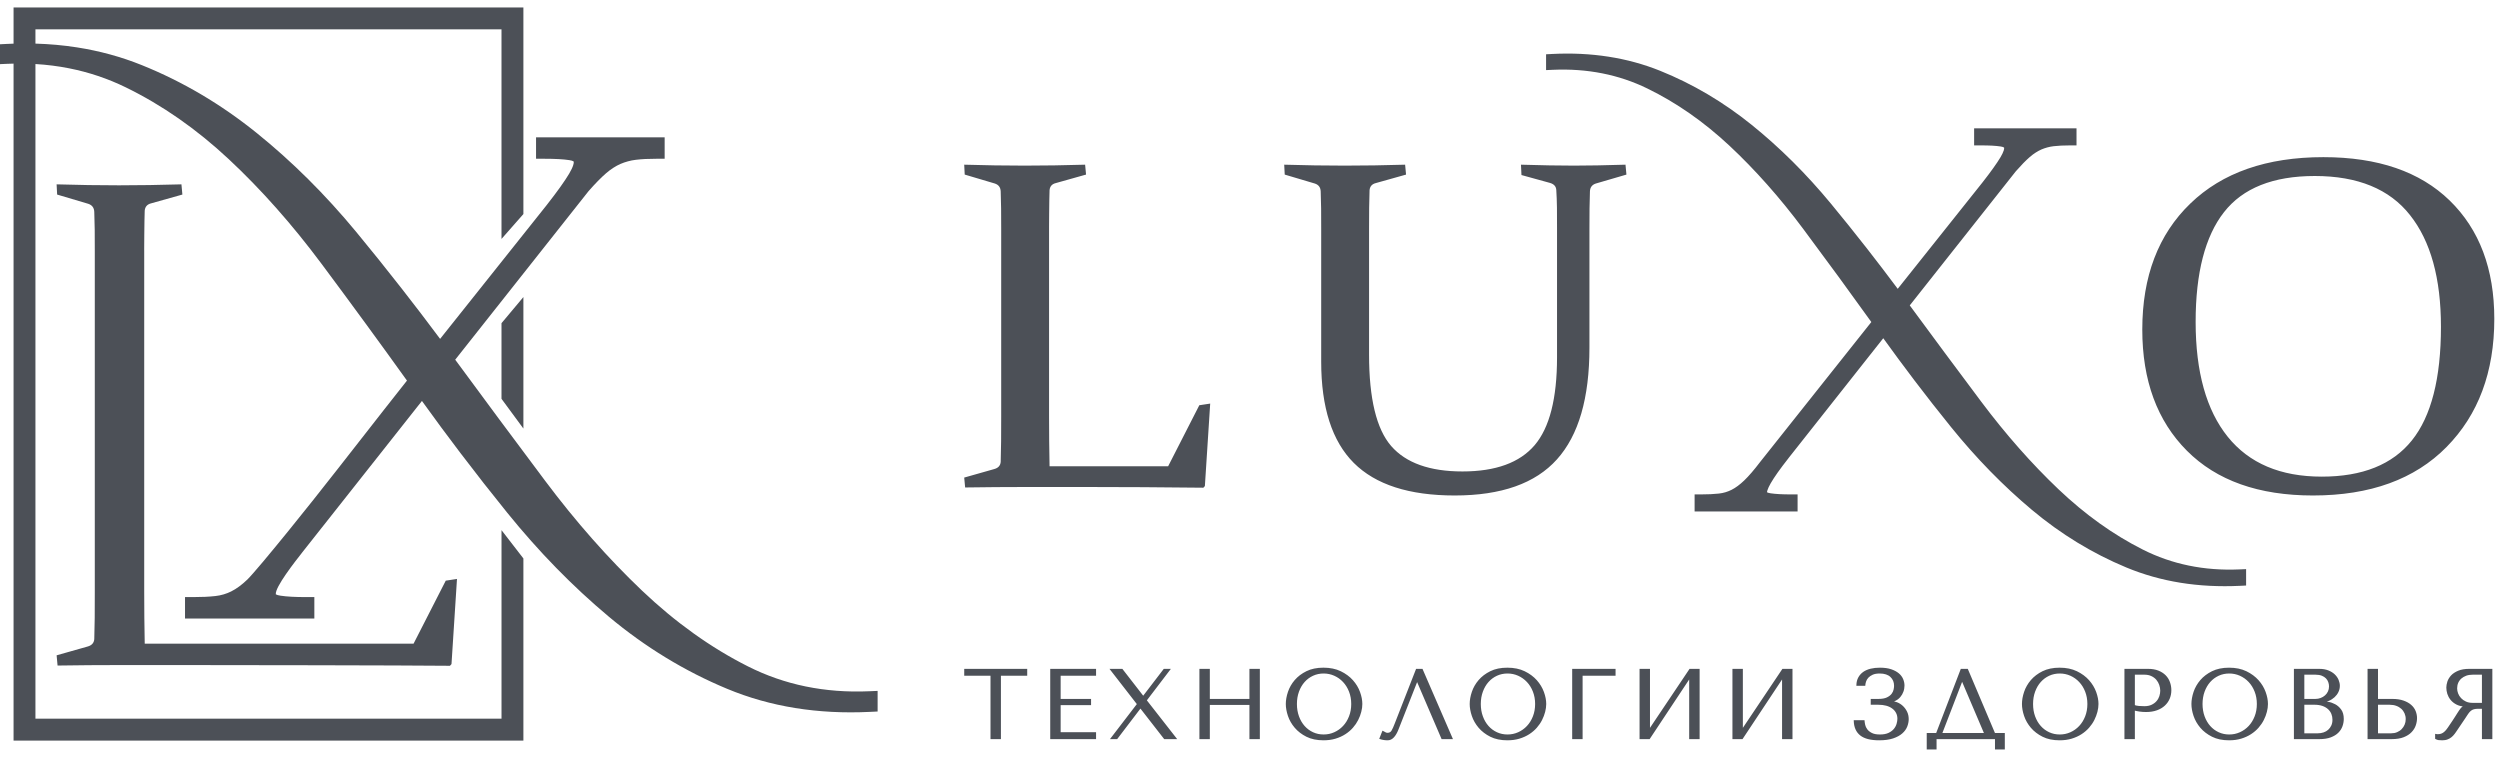 <svg width="165" height="50" viewBox="0 0 165 50" fill="none" xmlns="http://www.w3.org/2000/svg">
<path d="M1.617 0.492H34.544V14.127L33.099 15.77V1.938H2.339V2.878C3.273 2.905 4.184 2.987 5.074 3.126C6.57 3.359 7.999 3.75 9.359 4.298C10.711 4.843 12.018 5.488 13.28 6.233C14.54 6.977 15.759 7.824 16.935 8.771C18.104 9.713 19.237 10.729 20.334 11.819C21.432 12.911 22.49 14.073 23.508 15.304C24.499 16.503 25.502 17.752 26.515 19.049C27.37 20.143 28.214 21.249 29.047 22.366L36.076 13.542C36.423 13.099 36.723 12.701 36.976 12.348C37.224 12 37.42 11.706 37.563 11.465C37.695 11.241 37.786 11.05 37.834 10.894C37.866 10.79 37.876 10.715 37.866 10.669C37.865 10.664 37.859 10.658 37.851 10.652C37.8 10.617 37.71 10.589 37.58 10.569C37.188 10.508 36.633 10.478 35.915 10.478H35.379V9.064H43.867V10.478H43.331C43.046 10.478 42.799 10.484 42.589 10.494C42.371 10.505 42.163 10.523 41.964 10.547C41.787 10.568 41.614 10.601 41.446 10.648C41.275 10.694 41.109 10.751 40.951 10.82H40.949C40.796 10.887 40.638 10.973 40.475 11.078C40.313 11.182 40.153 11.303 39.997 11.438C39.831 11.582 39.651 11.752 39.459 11.949C39.262 12.15 39.056 12.374 38.84 12.621L30.044 23.74C31.027 25.077 31.977 26.364 32.897 27.603C33.959 29.035 34.986 30.412 35.979 31.734C36.996 33.09 38.037 34.372 39.102 35.578C40.163 36.781 41.251 37.912 42.366 38.974C43.471 40.025 44.608 40.968 45.773 41.801C46.938 42.635 48.135 43.362 49.364 43.981C50.574 44.591 51.844 45.033 53.174 45.306C54.508 45.58 55.905 45.686 57.364 45.623L57.923 45.599V46.96L57.412 46.984C55.696 47.068 54.054 46.982 52.486 46.73C50.911 46.476 49.414 46.054 47.996 45.464C46.591 44.88 45.236 44.189 43.931 43.393C42.626 42.598 41.374 41.698 40.176 40.695C38.986 39.699 37.83 38.627 36.709 37.48C35.591 36.335 34.51 35.117 33.465 33.825C32.438 32.556 31.417 31.253 30.401 29.916L30.4 29.916C29.541 28.785 28.69 27.634 27.848 26.463L19.934 36.476L19.935 36.477C19.473 37.064 18.135 38.764 18.204 39.229L18.205 39.227C18.268 39.264 18.373 39.295 18.52 39.316C18.727 39.347 18.967 39.37 19.239 39.385H19.241C19.51 39.4 19.834 39.408 20.211 39.408H20.747V40.821H12.211V39.408H12.747C13.05 39.408 13.315 39.402 13.54 39.391C13.777 39.38 14.003 39.362 14.215 39.339C14.403 39.318 14.585 39.282 14.759 39.23C14.938 39.177 15.109 39.11 15.271 39.029V39.027C15.44 38.943 15.61 38.837 15.781 38.711C15.961 38.579 16.143 38.424 16.327 38.248C16.404 38.174 16.549 38.014 16.716 37.825C16.91 37.605 17.158 37.315 17.361 37.073C19.552 34.457 21.701 31.707 23.835 28.974C24.872 27.646 25.907 26.322 26.86 25.12C25.985 23.901 25.082 22.653 24.15 21.379C23.202 20.081 22.222 18.754 21.212 17.399C20.242 16.099 19.248 14.874 18.23 13.727C17.209 12.575 16.164 11.501 15.097 10.504C14.035 9.512 12.936 8.619 11.799 7.827C10.667 7.038 9.499 6.35 8.296 5.763C7.11 5.184 5.865 4.767 4.563 4.509C3.839 4.365 3.098 4.271 2.339 4.226V47.433H33.1V34.99L34.544 36.858V48.88H0.895V4.199C0.751 4.202 0.605 4.207 0.46 4.213L-0.1 4.238V2.927L0.409 2.901C0.572 2.893 0.734 2.886 0.895 2.881V0.492H1.617L1.617 0.492ZM9.518 16.528V39.045C9.518 40.206 9.529 41.352 9.552 42.481H27.296L29.42 38.323L30.161 38.21L29.799 43.829L29.697 43.942C26.837 43.91 14.523 43.894 12.088 43.894H7.921C6.579 43.894 5.203 43.904 3.799 43.926L3.737 43.251L5.775 42.673C6.052 42.599 6.2 42.438 6.222 42.186C6.233 41.769 6.245 41.298 6.251 40.785C6.256 40.265 6.256 39.693 6.256 39.066V16.587C6.256 16.052 6.256 15.576 6.251 15.148C6.245 14.719 6.233 14.329 6.222 13.986C6.211 13.713 6.081 13.537 5.826 13.451L3.771 12.841L3.736 12.167C5.163 12.21 6.534 12.231 7.853 12.231C9.183 12.231 10.559 12.209 11.975 12.167L12.037 12.841L9.982 13.419C9.716 13.483 9.574 13.644 9.551 13.906C9.54 14.275 9.528 14.805 9.523 15.506C9.517 16.207 9.517 16.55 9.517 16.528H9.518ZM18.204 39.229L18.208 39.249C18.212 39.265 18.205 39.233 18.205 39.226L18.204 39.229H18.204ZM34.544 19.605V28.284L33.099 26.322V21.33L34.544 19.605Z" fill="#4C5057"/>
<path d="M147.836 38.665C146.47 38.73 145.162 38.663 143.914 38.462C142.66 38.26 141.468 37.923 140.339 37.454C139.22 36.989 138.14 36.439 137.101 35.805C136.063 35.172 135.066 34.455 134.112 33.657C133.164 32.863 132.243 32.009 131.351 31.096C130.461 30.185 129.6 29.215 128.768 28.186C127.936 27.157 127.122 26.12 126.328 25.074V25.072C125.634 24.159 124.957 23.242 124.295 22.323L118.047 30.229L118.048 30.23C117.756 30.602 117.517 30.919 117.331 31.182C117.137 31.457 116.982 31.695 116.865 31.898C116.76 32.081 116.688 32.236 116.648 32.364C116.63 32.422 116.62 32.464 116.618 32.487C116.668 32.518 116.752 32.542 116.867 32.559C117.032 32.583 117.223 32.601 117.442 32.613C117.656 32.625 117.913 32.631 118.214 32.631H118.641V33.756H111.844V32.631H112.271C112.723 32.631 113.113 32.612 113.439 32.576C113.589 32.56 113.734 32.531 113.873 32.49C114.015 32.448 114.151 32.394 114.28 32.33C114.549 32.195 114.829 31.988 115.121 31.708C115.273 31.562 115.436 31.387 115.61 31.185C115.785 30.982 115.974 30.747 116.177 30.48L123.508 21.254C122.81 20.281 122.09 19.287 121.351 18.275C120.593 17.239 119.813 16.182 119.011 15.106C118.239 14.071 117.448 13.097 116.636 12.182C115.823 11.265 114.991 10.409 114.142 9.615C113.296 8.826 112.421 8.115 111.516 7.484C110.614 6.856 109.684 6.308 108.726 5.841C107.782 5.38 106.79 5.047 105.753 4.842C104.71 4.635 103.62 4.557 102.486 4.607L102.041 4.627V3.583L102.446 3.562C103.733 3.496 104.972 3.556 106.16 3.741C107.352 3.926 108.49 4.238 109.573 4.674C110.649 5.108 111.69 5.622 112.695 6.215C113.698 6.808 114.669 7.482 115.606 8.236C116.536 8.986 117.438 9.795 118.312 10.663C119.187 11.533 120.029 12.459 120.839 13.438C121.628 14.393 122.426 15.387 123.234 16.42C123.914 17.291 124.586 18.172 125.25 19.062L130.847 12.036C131.123 11.683 131.362 11.366 131.563 11.084C131.761 10.807 131.917 10.573 132.031 10.381C132.137 10.202 132.209 10.05 132.247 9.929C132.272 9.845 132.28 9.785 132.272 9.748C132.271 9.744 132.267 9.739 132.26 9.734C132.22 9.706 132.147 9.684 132.045 9.668H132.043C131.883 9.643 131.697 9.625 131.486 9.613C131.275 9.602 131.019 9.596 130.718 9.596H130.292V8.47H137.05V9.596H136.624C136.201 9.596 135.838 9.614 135.535 9.65C135.395 9.667 135.257 9.694 135.122 9.73C134.984 9.768 134.852 9.814 134.729 9.867C134.604 9.923 134.477 9.992 134.35 10.073C134.22 10.157 134.093 10.252 133.969 10.36C133.837 10.475 133.693 10.61 133.54 10.767C133.383 10.928 133.219 11.106 133.047 11.302L126.044 20.156C126.831 21.227 127.589 22.253 128.317 23.234C129.162 24.373 129.98 25.47 130.769 26.521C131.578 27.6 132.408 28.62 133.256 29.582C134.101 30.54 134.968 31.441 135.855 32.286C136.735 33.123 137.64 33.874 138.568 34.538C139.496 35.202 140.449 35.78 141.427 36.273C142.391 36.759 143.402 37.111 144.461 37.328C145.523 37.547 146.636 37.631 147.798 37.581L148.243 37.562V38.645L147.836 38.665V38.665ZM144.912 21.247C144.912 24.544 145.62 27.073 147.029 28.825C148.444 30.582 150.512 31.458 153.238 31.458C155.925 31.458 157.905 30.66 159.183 29.069C160.461 27.477 161.103 24.974 161.103 21.568C161.103 18.37 160.423 15.913 159.062 14.197C157.708 12.476 155.607 11.616 152.777 11.616C150.024 11.616 148.027 12.414 146.783 14.005C145.537 15.597 144.912 18.012 144.912 21.247V21.247ZM164.624 21.05C164.624 24.554 163.571 27.373 161.47 29.504C159.369 31.634 156.43 32.702 152.656 32.702C149.07 32.702 146.3 31.718 144.336 29.748C142.373 27.778 141.391 25.114 141.391 21.75C141.391 18.246 142.449 15.472 144.561 13.435C146.672 11.393 149.601 10.372 153.342 10.372C156.94 10.372 159.715 11.326 161.678 13.233C163.642 15.146 164.624 17.748 164.624 21.05L164.624 21.05ZM84.758 10.869C86.141 10.911 87.468 10.931 88.746 10.931C90.034 10.931 91.367 10.911 92.738 10.869L92.799 11.523L90.808 12.082C90.55 12.145 90.413 12.305 90.391 12.554C90.38 12.912 90.369 13.3 90.364 13.72C90.358 14.14 90.358 14.597 90.358 15.094V23.408C90.358 26.306 90.846 28.317 91.817 29.437C92.793 30.556 94.362 31.116 96.523 31.116C98.717 31.116 100.302 30.536 101.289 29.38C102.271 28.224 102.764 26.296 102.764 23.585V15.083C102.764 14.586 102.764 14.124 102.759 13.705C102.753 13.285 102.737 12.896 102.715 12.543C102.704 12.31 102.567 12.15 102.298 12.072L100.417 11.553L100.384 10.869C101.744 10.911 102.912 10.931 103.883 10.931C104.81 10.931 105.94 10.911 107.283 10.869L107.344 11.523L105.32 12.114C105.073 12.196 104.947 12.367 104.936 12.632C104.925 12.963 104.914 13.342 104.909 13.757C104.903 14.171 104.903 14.638 104.903 15.151V22.947C104.903 26.27 104.19 28.727 102.759 30.318C101.333 31.909 99.084 32.702 96.013 32.702C93.002 32.702 90.786 31.987 89.349 30.551C87.918 29.121 87.199 26.892 87.199 23.875V15.151C87.199 14.638 87.199 14.171 87.194 13.757C87.188 13.342 87.177 12.964 87.166 12.632C87.155 12.367 87.029 12.196 86.782 12.114L84.792 11.523L84.758 10.87L84.758 10.869ZM69.238 15.094V27.446C69.238 28.571 69.249 29.68 69.271 30.774H77.097L79.154 26.746L79.873 26.637L79.522 32.08L79.423 32.189C76.653 32.158 74.087 32.142 71.728 32.142H67.691C66.392 32.142 65.059 32.153 63.699 32.173L63.638 31.52L65.613 30.96C65.882 30.888 66.024 30.732 66.046 30.489C66.057 30.084 66.068 29.628 66.073 29.131C66.079 28.628 66.079 28.073 66.079 27.467V15.151C66.079 14.632 66.079 14.171 66.073 13.757C66.068 13.342 66.057 12.963 66.046 12.632C66.035 12.367 65.909 12.196 65.662 12.113L63.671 11.522L63.638 10.869C65.02 10.91 66.348 10.931 67.626 10.931C68.914 10.931 70.247 10.91 71.618 10.869L71.679 11.522L69.688 12.082C69.43 12.144 69.293 12.3 69.271 12.554C69.26 12.912 69.249 13.425 69.244 14.104C69.238 14.783 69.238 15.114 69.238 15.094Z" fill="#4C5057"/>
<path d="M66.061 44.6V48.782H65.373V44.6H63.639V44.144H67.796V44.6H66.061H66.061ZM69.315 48.733V44.144H72.34V44.6H70.003V46.128H72.01V46.539H70.003V48.327H72.34V48.782H69.315V48.733ZM73.326 44.144H74.075L75.452 45.917L76.81 44.144H77.278L75.693 46.223L77.694 48.782H76.837L75.269 46.767L73.733 48.782H73.258L75.031 46.47L73.225 44.144H73.326H73.326ZM82.462 46.526H79.849V48.782H79.161V44.144H79.849V46.128H82.462V44.144H83.15V48.782H82.462V46.526ZM84.899 46.847C84.875 46.715 84.863 46.587 84.863 46.463C84.863 46.337 84.875 46.207 84.899 46.074C84.922 45.941 84.958 45.804 85.005 45.663C85.052 45.522 85.114 45.386 85.188 45.256C85.262 45.127 85.35 45.002 85.451 44.885C85.553 44.766 85.669 44.658 85.797 44.56C85.926 44.463 86.068 44.376 86.224 44.299C86.381 44.221 86.554 44.163 86.741 44.124C86.928 44.086 87.13 44.066 87.347 44.066C87.565 44.066 87.77 44.086 87.961 44.125C88.152 44.164 88.329 44.223 88.491 44.302C88.653 44.38 88.8 44.468 88.933 44.567C89.067 44.665 89.187 44.774 89.293 44.894C89.398 45.013 89.491 45.137 89.569 45.267C89.647 45.396 89.711 45.531 89.762 45.672C89.812 45.812 89.851 45.948 89.876 46.079C89.901 46.211 89.914 46.34 89.914 46.464C89.914 46.546 89.908 46.63 89.897 46.716C89.885 46.802 89.868 46.891 89.844 46.981C89.822 47.072 89.793 47.162 89.759 47.252C89.725 47.341 89.685 47.431 89.64 47.52C89.595 47.609 89.543 47.697 89.486 47.782C89.428 47.866 89.364 47.949 89.293 48.03C89.223 48.11 89.146 48.187 89.062 48.257C88.98 48.328 88.89 48.395 88.794 48.456C88.698 48.519 88.596 48.574 88.488 48.623C88.382 48.672 88.268 48.714 88.147 48.751C88.028 48.787 87.901 48.815 87.767 48.833C87.633 48.851 87.493 48.86 87.347 48.86C87.13 48.86 86.928 48.84 86.741 48.801C86.554 48.762 86.381 48.703 86.224 48.625C86.068 48.546 85.925 48.458 85.797 48.359C85.668 48.261 85.553 48.151 85.452 48.032C85.35 47.913 85.262 47.788 85.188 47.659C85.114 47.529 85.052 47.394 85.005 47.254C84.958 47.114 84.923 46.979 84.899 46.847H84.899ZM85.631 46.036C85.608 46.172 85.597 46.314 85.597 46.463C85.597 46.612 85.608 46.755 85.631 46.89C85.654 47.026 85.688 47.156 85.733 47.279C85.778 47.403 85.832 47.518 85.894 47.624C85.956 47.729 86.026 47.826 86.105 47.915C86.184 48.003 86.269 48.082 86.362 48.151C86.455 48.219 86.555 48.279 86.662 48.328C86.768 48.377 86.88 48.414 86.996 48.439C87.112 48.463 87.234 48.475 87.359 48.475C87.484 48.475 87.605 48.463 87.721 48.439C87.838 48.414 87.951 48.377 88.061 48.328C88.171 48.279 88.275 48.219 88.372 48.15C88.468 48.081 88.558 48.002 88.641 47.914C88.724 47.826 88.798 47.729 88.864 47.623C88.93 47.517 88.987 47.401 89.035 47.278C89.084 47.155 89.12 47.026 89.144 46.89C89.169 46.755 89.181 46.612 89.181 46.464C89.181 46.314 89.169 46.172 89.144 46.037C89.12 45.901 89.084 45.772 89.035 45.648C88.987 45.525 88.93 45.41 88.864 45.304C88.798 45.198 88.724 45.101 88.641 45.013C88.558 44.924 88.468 44.846 88.372 44.776C88.275 44.708 88.171 44.649 88.061 44.599C87.951 44.55 87.837 44.513 87.721 44.488C87.605 44.464 87.484 44.451 87.359 44.451C87.234 44.451 87.112 44.464 86.996 44.488C86.88 44.513 86.768 44.55 86.662 44.599C86.555 44.648 86.455 44.708 86.362 44.776C86.27 44.844 86.184 44.923 86.105 45.012C86.026 45.1 85.955 45.198 85.894 45.303C85.832 45.408 85.778 45.523 85.733 45.648C85.688 45.771 85.654 45.901 85.631 46.036V46.036ZM93.496 44.144H93.884C94.558 45.688 95.226 47.236 95.895 48.782H95.146L93.53 45.019L92.299 48.148C92.255 48.261 92.208 48.36 92.157 48.446C92.107 48.534 92.052 48.608 91.994 48.669C91.935 48.732 91.871 48.78 91.804 48.812C91.735 48.844 91.662 48.86 91.586 48.86C91.542 48.86 91.498 48.858 91.454 48.855C91.41 48.852 91.366 48.847 91.323 48.84C91.281 48.834 91.239 48.825 91.196 48.815C91.155 48.805 91.115 48.793 91.078 48.78L91.029 48.763L91.243 48.224L91.36 48.284L91.436 48.327C91.48 48.353 91.526 48.366 91.573 48.366C91.636 48.366 91.69 48.353 91.734 48.328C91.779 48.303 91.816 48.266 91.844 48.215C91.91 48.101 91.979 47.948 92.051 47.756L93.462 44.145H93.496V44.144ZM97.036 46.848C97.012 46.715 97 46.587 97 46.464C97 46.337 97.012 46.207 97.035 46.074C97.059 45.941 97.095 45.804 97.142 45.663C97.189 45.522 97.25 45.386 97.325 45.256C97.399 45.127 97.487 45.003 97.588 44.885C97.69 44.767 97.805 44.658 97.934 44.56C98.062 44.463 98.205 44.376 98.361 44.299C98.518 44.221 98.69 44.163 98.878 44.124C99.065 44.086 99.267 44.067 99.483 44.067C99.702 44.067 99.907 44.086 100.098 44.125C100.289 44.164 100.465 44.223 100.628 44.302C100.789 44.38 100.937 44.469 101.07 44.567C101.204 44.666 101.324 44.775 101.43 44.894C101.535 45.013 101.627 45.138 101.705 45.267C101.783 45.396 101.848 45.532 101.899 45.672C101.949 45.812 101.988 45.948 102.013 46.079C102.038 46.211 102.051 46.34 102.051 46.464C102.051 46.546 102.045 46.63 102.033 46.717C102.022 46.802 102.004 46.891 101.981 46.981C101.958 47.072 101.929 47.162 101.895 47.252C101.862 47.341 101.822 47.431 101.777 47.52C101.732 47.61 101.68 47.697 101.622 47.782C101.565 47.866 101.5 47.949 101.43 48.03C101.36 48.11 101.282 48.187 101.199 48.257C101.116 48.328 101.027 48.395 100.931 48.457C100.835 48.519 100.733 48.574 100.625 48.623C100.518 48.672 100.404 48.714 100.284 48.751C100.165 48.787 100.038 48.815 99.904 48.833C99.77 48.851 99.63 48.86 99.483 48.86C99.267 48.86 99.065 48.841 98.878 48.801C98.691 48.763 98.518 48.704 98.361 48.625C98.205 48.546 98.062 48.458 97.934 48.359C97.805 48.261 97.69 48.151 97.588 48.032C97.487 47.913 97.399 47.788 97.325 47.659C97.25 47.529 97.189 47.394 97.142 47.254C97.095 47.114 97.059 46.979 97.036 46.848H97.036ZM97.767 46.036C97.745 46.172 97.733 46.315 97.733 46.464C97.733 46.612 97.745 46.755 97.767 46.89C97.79 47.026 97.824 47.156 97.87 47.279C97.915 47.404 97.969 47.519 98.031 47.624C98.093 47.729 98.163 47.827 98.242 47.915C98.32 48.003 98.406 48.082 98.499 48.151C98.592 48.219 98.692 48.279 98.799 48.328C98.905 48.377 99.016 48.414 99.133 48.439C99.249 48.463 99.37 48.476 99.496 48.476C99.621 48.476 99.742 48.463 99.858 48.439C99.974 48.414 100.088 48.377 100.198 48.328C100.308 48.279 100.412 48.219 100.508 48.15C100.605 48.082 100.695 48.003 100.778 47.914C100.861 47.826 100.935 47.729 101.001 47.623C101.067 47.517 101.124 47.402 101.172 47.279C101.22 47.156 101.257 47.026 101.281 46.89C101.305 46.755 101.318 46.612 101.318 46.464C101.318 46.315 101.306 46.172 101.281 46.037C101.257 45.901 101.22 45.772 101.172 45.648C101.124 45.525 101.067 45.41 101.001 45.304C100.935 45.198 100.861 45.101 100.778 45.013C100.695 44.925 100.605 44.846 100.508 44.777C100.412 44.708 100.308 44.649 100.198 44.599C100.088 44.55 99.974 44.513 99.858 44.488C99.741 44.464 99.621 44.451 99.496 44.451C99.37 44.451 99.249 44.464 99.133 44.488C99.017 44.513 98.905 44.55 98.799 44.599C98.692 44.648 98.592 44.708 98.499 44.776C98.407 44.844 98.321 44.923 98.242 45.012C98.163 45.1 98.092 45.198 98.031 45.303C97.969 45.409 97.915 45.524 97.87 45.648C97.825 45.771 97.79 45.901 97.767 46.036V46.036ZM103.764 48.733V44.145H106.627V44.6H104.452V48.782H103.764V48.733ZM108.899 44.194V48.038L111.51 44.145H112.175V48.782H111.486V44.845L108.876 48.782H108.211V44.145H108.899V44.194V44.194ZM115.029 44.194V48.038L117.639 44.145H118.304V48.782H117.616V44.845L115.006 48.782H114.341V44.145H115.029V44.194V44.194ZM124.474 44.51C124.355 44.471 124.215 44.451 124.057 44.451C123.963 44.451 123.877 44.459 123.8 44.472C123.725 44.485 123.658 44.505 123.6 44.531C123.54 44.558 123.486 44.588 123.438 44.62C123.391 44.652 123.35 44.687 123.315 44.724C123.28 44.762 123.249 44.801 123.225 44.842C123.2 44.883 123.18 44.925 123.165 44.969C123.149 45.015 123.137 45.058 123.128 45.099C123.12 45.14 123.114 45.179 123.112 45.215L123.109 45.262H122.521L122.522 45.211C122.525 45.114 122.537 45.023 122.558 44.939C122.58 44.854 122.611 44.775 122.652 44.702C122.692 44.63 122.74 44.563 122.795 44.503C122.849 44.443 122.911 44.389 122.98 44.341C123.048 44.294 123.123 44.253 123.204 44.219C123.284 44.184 123.371 44.156 123.465 44.133C123.556 44.111 123.654 44.095 123.756 44.083C123.859 44.073 123.966 44.067 124.077 44.067C124.221 44.067 124.355 44.076 124.478 44.093C124.601 44.109 124.714 44.136 124.816 44.17C124.918 44.204 125.011 44.244 125.094 44.288C125.178 44.333 125.254 44.383 125.32 44.438C125.386 44.493 125.444 44.553 125.491 44.617C125.539 44.68 125.578 44.748 125.608 44.82C125.637 44.891 125.659 44.963 125.674 45.034C125.689 45.107 125.696 45.179 125.696 45.251C125.696 45.318 125.69 45.386 125.678 45.452C125.667 45.519 125.649 45.585 125.625 45.65C125.578 45.781 125.511 45.898 125.425 45.999C125.383 46.05 125.335 46.096 125.283 46.137C125.232 46.178 125.176 46.215 125.116 46.245C125.081 46.263 125.046 46.278 125.01 46.29C125.075 46.304 125.14 46.324 125.205 46.349C125.277 46.377 125.345 46.412 125.409 46.452C125.474 46.493 125.535 46.54 125.591 46.593C125.703 46.698 125.795 46.824 125.867 46.97C125.903 47.044 125.93 47.123 125.948 47.205C125.965 47.287 125.975 47.372 125.975 47.462C125.975 47.543 125.967 47.625 125.95 47.706C125.934 47.788 125.91 47.87 125.878 47.953C125.845 48.037 125.801 48.117 125.746 48.193C125.691 48.268 125.626 48.34 125.549 48.407C125.473 48.474 125.384 48.535 125.283 48.59C125.183 48.644 125.07 48.693 124.945 48.735C124.696 48.818 124.388 48.86 124.025 48.86C123.747 48.86 123.504 48.834 123.297 48.782C123.088 48.729 122.915 48.649 122.779 48.542C122.642 48.434 122.537 48.3 122.465 48.139C122.394 47.981 122.355 47.797 122.348 47.587L122.346 47.535H123.059L123.062 47.583C123.064 47.619 123.069 47.658 123.075 47.7C123.082 47.743 123.091 47.791 123.103 47.844C123.114 47.893 123.131 47.942 123.153 47.989C123.176 48.038 123.205 48.086 123.24 48.133C123.274 48.179 123.316 48.223 123.365 48.262C123.416 48.303 123.474 48.34 123.54 48.374C123.604 48.408 123.681 48.433 123.769 48.45C123.859 48.467 123.96 48.476 124.074 48.476C124.304 48.476 124.493 48.441 124.642 48.371C124.716 48.335 124.783 48.295 124.842 48.251C124.9 48.208 124.951 48.16 124.994 48.109C125.037 48.056 125.074 48.001 125.104 47.944C125.134 47.888 125.158 47.83 125.175 47.769C125.211 47.647 125.228 47.536 125.228 47.436C125.228 47.293 125.198 47.165 125.137 47.051C125.107 46.994 125.071 46.941 125.029 46.893C124.986 46.844 124.938 46.8 124.883 46.76C124.829 46.719 124.768 46.684 124.703 46.654C124.637 46.623 124.566 46.597 124.488 46.576C124.411 46.556 124.329 46.539 124.243 46.529C124.156 46.519 124.065 46.514 123.971 46.514H123.468V46.129H123.971C124.093 46.129 124.202 46.12 124.297 46.103C124.391 46.086 124.473 46.06 124.541 46.027C124.61 45.993 124.671 45.956 124.722 45.915C124.773 45.875 124.816 45.832 124.85 45.786C124.885 45.739 124.913 45.691 124.934 45.644C124.956 45.597 124.971 45.55 124.98 45.502C124.99 45.451 124.997 45.405 125.002 45.364C125.006 45.324 125.008 45.289 125.008 45.258C125.008 45.141 124.988 45.035 124.949 44.939C124.909 44.843 124.849 44.757 124.769 44.681C124.689 44.605 124.591 44.548 124.474 44.51L124.474 44.51ZM129.446 44.145H129.874L131.667 48.378H132.318V49.463H131.669V48.782H127.813V49.463H127.164V48.378H127.788L129.413 44.145H129.447H129.446ZM128.198 48.378H130.938L129.5 45.001L128.198 48.378ZM133.485 46.848C133.461 46.715 133.449 46.587 133.449 46.464C133.449 46.338 133.461 46.208 133.484 46.074C133.508 45.941 133.544 45.804 133.591 45.663C133.638 45.522 133.699 45.386 133.774 45.257C133.848 45.127 133.936 45.003 134.037 44.885C134.139 44.767 134.254 44.658 134.383 44.561C134.511 44.463 134.654 44.376 134.81 44.299C134.967 44.222 135.139 44.163 135.327 44.125C135.514 44.086 135.716 44.067 135.932 44.067C136.151 44.067 136.356 44.087 136.547 44.125C136.738 44.165 136.915 44.224 137.077 44.302C137.238 44.38 137.386 44.469 137.519 44.567C137.653 44.666 137.773 44.775 137.879 44.894C137.984 45.013 138.076 45.138 138.154 45.267C138.232 45.396 138.297 45.532 138.348 45.672C138.398 45.812 138.437 45.948 138.462 46.079C138.487 46.211 138.5 46.34 138.5 46.464C138.5 46.546 138.494 46.63 138.482 46.717C138.471 46.802 138.453 46.891 138.43 46.981C138.407 47.072 138.378 47.162 138.344 47.252C138.311 47.341 138.271 47.431 138.226 47.52C138.18 47.61 138.129 47.697 138.071 47.782C138.014 47.866 137.949 47.949 137.879 48.03C137.809 48.11 137.731 48.187 137.648 48.257C137.565 48.328 137.476 48.395 137.38 48.457C137.284 48.519 137.182 48.574 137.074 48.623C136.967 48.672 136.853 48.714 136.733 48.751C136.614 48.787 136.486 48.815 136.353 48.833C136.219 48.851 136.079 48.86 135.932 48.86C135.716 48.86 135.514 48.841 135.327 48.802C135.14 48.763 134.967 48.704 134.81 48.625C134.653 48.546 134.511 48.458 134.383 48.359C134.254 48.261 134.138 48.152 134.037 48.032C133.936 47.913 133.848 47.788 133.774 47.659C133.699 47.529 133.638 47.394 133.591 47.254C133.544 47.114 133.508 46.979 133.485 46.848H133.485ZM134.216 46.036C134.194 46.172 134.182 46.315 134.182 46.464C134.182 46.612 134.194 46.755 134.216 46.89C134.239 47.026 134.273 47.156 134.318 47.28C134.364 47.404 134.418 47.519 134.479 47.624C134.541 47.729 134.612 47.827 134.691 47.915C134.769 48.003 134.855 48.082 134.948 48.151C135.041 48.219 135.141 48.279 135.247 48.328C135.354 48.377 135.465 48.414 135.582 48.439C135.697 48.464 135.819 48.476 135.945 48.476C136.069 48.476 136.19 48.464 136.307 48.439C136.423 48.414 136.537 48.377 136.647 48.328C136.757 48.279 136.861 48.219 136.957 48.15C137.054 48.082 137.144 48.003 137.226 47.915C137.309 47.826 137.384 47.729 137.45 47.623C137.515 47.517 137.573 47.402 137.621 47.279C137.669 47.156 137.706 47.026 137.73 46.891C137.754 46.755 137.767 46.612 137.767 46.464C137.767 46.315 137.754 46.173 137.73 46.037C137.706 45.901 137.669 45.772 137.621 45.649C137.573 45.525 137.515 45.41 137.45 45.304C137.384 45.199 137.309 45.101 137.226 45.013C137.144 44.925 137.054 44.846 136.957 44.777C136.861 44.708 136.757 44.649 136.647 44.599C136.537 44.55 136.423 44.513 136.307 44.488C136.19 44.464 136.069 44.451 135.945 44.451C135.819 44.451 135.698 44.464 135.582 44.488C135.465 44.513 135.354 44.55 135.247 44.599C135.14 44.649 135.041 44.708 134.948 44.776C134.856 44.845 134.77 44.924 134.691 45.012C134.612 45.1 134.541 45.198 134.479 45.303C134.418 45.409 134.364 45.524 134.318 45.648C134.273 45.771 134.239 45.901 134.216 46.037V46.036ZM141.017 46.93L140.901 46.903V48.782H140.213V44.145H141.777C141.905 44.145 142.025 44.154 142.136 44.173C142.249 44.192 142.353 44.22 142.449 44.258C142.641 44.334 142.801 44.436 142.929 44.564C142.993 44.629 143.049 44.699 143.097 44.774C143.144 44.849 143.184 44.93 143.215 45.017C143.278 45.189 143.309 45.369 143.309 45.556C143.309 45.654 143.3 45.749 143.282 45.841C143.265 45.933 143.237 46.023 143.202 46.11C143.166 46.196 143.121 46.277 143.068 46.354C143.014 46.43 142.953 46.502 142.882 46.568C142.812 46.634 142.732 46.693 142.645 46.745C142.557 46.797 142.462 46.842 142.357 46.88C142.253 46.917 142.141 46.946 142.021 46.965C141.901 46.983 141.775 46.993 141.641 46.993C141.563 46.993 141.487 46.99 141.415 46.985C141.342 46.981 141.273 46.973 141.207 46.963C141.144 46.954 141.08 46.943 141.016 46.929L141.017 46.93ZM141.531 44.529H140.901V46.539C140.935 46.55 140.97 46.56 141.006 46.569C141.055 46.579 141.107 46.587 141.161 46.593C141.27 46.603 141.392 46.608 141.525 46.608C141.619 46.608 141.706 46.601 141.786 46.585C141.865 46.57 141.937 46.547 142.002 46.516C142.068 46.485 142.128 46.449 142.183 46.409C142.238 46.369 142.287 46.324 142.329 46.275C142.372 46.226 142.41 46.174 142.441 46.119C142.472 46.064 142.497 46.006 142.517 45.946C142.536 45.884 142.551 45.823 142.561 45.763C142.571 45.703 142.576 45.642 142.576 45.582C142.576 45.52 142.57 45.457 142.559 45.395C142.549 45.332 142.532 45.268 142.51 45.206C142.488 45.142 142.461 45.082 142.429 45.026C142.397 44.969 142.359 44.916 142.316 44.865C142.273 44.815 142.224 44.769 142.17 44.729C142.115 44.688 142.055 44.652 141.989 44.622C141.924 44.591 141.853 44.567 141.777 44.552C141.701 44.537 141.619 44.529 141.531 44.529V44.529ZM144.67 46.848C144.646 46.715 144.634 46.587 144.634 46.464C144.634 46.338 144.646 46.208 144.67 46.074C144.693 45.941 144.729 45.804 144.776 45.663C144.823 45.522 144.884 45.386 144.959 45.257C145.033 45.127 145.121 45.003 145.222 44.885C145.324 44.767 145.439 44.658 145.568 44.561C145.697 44.463 145.839 44.376 145.995 44.299C146.152 44.222 146.325 44.163 146.512 44.125C146.699 44.086 146.901 44.067 147.117 44.067C147.336 44.067 147.541 44.087 147.732 44.125C147.923 44.165 148.1 44.224 148.262 44.302C148.423 44.38 148.571 44.469 148.704 44.567C148.838 44.666 148.958 44.775 149.064 44.894C149.169 45.013 149.262 45.138 149.34 45.267C149.418 45.396 149.482 45.532 149.533 45.672C149.583 45.812 149.622 45.948 149.647 46.079C149.672 46.211 149.685 46.34 149.685 46.464C149.685 46.546 149.679 46.63 149.667 46.717C149.656 46.802 149.638 46.891 149.615 46.981C149.593 47.072 149.564 47.162 149.53 47.252C149.496 47.341 149.456 47.431 149.411 47.52C149.366 47.61 149.314 47.697 149.256 47.782C149.199 47.866 149.135 47.949 149.064 48.03C148.994 48.11 148.917 48.187 148.833 48.257C148.75 48.328 148.661 48.395 148.565 48.457C148.469 48.519 148.367 48.574 148.259 48.623C148.153 48.672 148.039 48.714 147.918 48.751C147.799 48.787 147.672 48.815 147.538 48.833C147.404 48.851 147.264 48.86 147.118 48.86C146.901 48.86 146.699 48.841 146.512 48.802C146.325 48.763 146.152 48.704 145.995 48.625C145.839 48.546 145.696 48.458 145.568 48.359C145.439 48.261 145.324 48.152 145.222 48.032C145.121 47.913 145.033 47.788 144.959 47.659C144.885 47.529 144.823 47.394 144.776 47.254C144.729 47.114 144.693 46.979 144.67 46.848H144.67ZM145.402 46.036C145.379 46.172 145.367 46.315 145.367 46.464C145.367 46.612 145.379 46.755 145.402 46.89C145.424 47.026 145.459 47.156 145.504 47.28C145.549 47.404 145.603 47.519 145.665 47.624C145.727 47.729 145.797 47.827 145.876 47.915C145.955 48.003 146.04 48.082 146.133 48.151C146.226 48.219 146.326 48.279 146.433 48.328C146.539 48.377 146.651 48.414 146.767 48.439C146.883 48.464 147.004 48.476 147.131 48.476C147.255 48.476 147.375 48.464 147.492 48.439C147.608 48.414 147.722 48.377 147.832 48.328C147.942 48.279 148.046 48.219 148.143 48.15C148.239 48.082 148.329 48.003 148.412 47.915C148.495 47.826 148.569 47.729 148.635 47.623C148.701 47.517 148.758 47.402 148.806 47.279C148.855 47.156 148.891 47.026 148.915 46.891C148.94 46.755 148.952 46.612 148.952 46.464C148.952 46.315 148.94 46.173 148.915 46.037C148.891 45.901 148.855 45.772 148.806 45.649C148.758 45.525 148.701 45.41 148.635 45.304C148.569 45.199 148.495 45.101 148.412 45.013C148.329 44.925 148.239 44.846 148.143 44.777C148.046 44.708 147.942 44.649 147.832 44.599C147.722 44.55 147.608 44.513 147.492 44.488C147.375 44.464 147.255 44.451 147.131 44.451C147.004 44.451 146.883 44.464 146.767 44.488C146.651 44.513 146.539 44.55 146.433 44.599C146.326 44.649 146.226 44.708 146.133 44.776C146.041 44.845 145.955 44.924 145.876 45.012C145.797 45.1 145.726 45.198 145.665 45.303C145.603 45.409 145.549 45.524 145.504 45.648C145.459 45.771 145.424 45.901 145.402 46.037V46.036ZM153.079 48.782H151.398V44.145H153.069C153.185 44.145 153.293 44.154 153.394 44.17C153.495 44.188 153.589 44.214 153.676 44.249C153.848 44.318 153.989 44.407 154.1 44.515C154.156 44.57 154.204 44.627 154.245 44.686C154.286 44.746 154.321 44.809 154.348 44.876C154.403 45.007 154.43 45.137 154.43 45.264C154.43 45.337 154.422 45.408 154.406 45.477C154.39 45.546 154.366 45.613 154.334 45.678C154.303 45.742 154.266 45.803 154.224 45.859C154.181 45.916 154.133 45.968 154.08 46.017C154.027 46.065 153.97 46.109 153.909 46.148C153.849 46.188 153.783 46.222 153.714 46.253C153.667 46.273 153.618 46.29 153.569 46.304L153.651 46.317C153.811 46.344 153.967 46.398 154.119 46.478C154.196 46.519 154.268 46.569 154.334 46.627C154.4 46.685 154.461 46.753 154.517 46.829C154.575 46.908 154.618 46.999 154.646 47.103C154.675 47.207 154.689 47.322 154.689 47.449C154.689 47.529 154.682 47.61 154.668 47.69C154.654 47.77 154.633 47.85 154.605 47.929C154.577 48.009 154.539 48.085 154.493 48.157C154.448 48.229 154.393 48.296 154.33 48.359C154.267 48.423 154.193 48.48 154.11 48.531C154.027 48.581 153.934 48.627 153.832 48.666C153.728 48.705 153.614 48.734 153.488 48.753C153.364 48.773 153.227 48.782 153.079 48.782L153.079 48.782ZM152.086 46.513V48.398H152.979C153.046 48.398 153.111 48.393 153.173 48.383C153.236 48.373 153.297 48.358 153.356 48.339C153.415 48.319 153.47 48.295 153.52 48.266C153.571 48.237 153.618 48.203 153.66 48.165C153.702 48.126 153.742 48.083 153.777 48.035C153.811 47.988 153.841 47.937 153.866 47.883C153.891 47.828 153.91 47.769 153.923 47.705C153.936 47.642 153.942 47.574 153.942 47.501C153.942 47.435 153.936 47.37 153.925 47.308C153.913 47.244 153.895 47.183 153.872 47.124C153.849 47.065 153.819 47.01 153.783 46.958C153.747 46.905 153.704 46.856 153.656 46.811C153.608 46.766 153.553 46.726 153.493 46.69C153.431 46.653 153.362 46.621 153.287 46.594C153.213 46.568 153.131 46.547 153.041 46.534C152.951 46.52 152.855 46.513 152.751 46.513H152.087H152.086ZM152.086 44.529V46.129H152.814C152.937 46.129 153.053 46.108 153.162 46.067C153.216 46.046 153.268 46.022 153.316 45.993C153.363 45.965 153.408 45.932 153.451 45.895C153.493 45.858 153.53 45.818 153.562 45.774C153.595 45.73 153.623 45.683 153.646 45.633C153.669 45.582 153.687 45.529 153.698 45.474C153.71 45.42 153.715 45.363 153.715 45.303C153.715 45.256 153.711 45.209 153.703 45.162C153.695 45.115 153.683 45.068 153.666 45.021C153.651 44.975 153.63 44.931 153.604 44.89C153.579 44.849 153.548 44.81 153.513 44.773C153.478 44.737 153.437 44.704 153.392 44.675C153.346 44.646 153.295 44.619 153.239 44.597C153.182 44.575 153.12 44.558 153.052 44.547C152.983 44.535 152.908 44.529 152.826 44.529H152.086L152.086 44.529ZM157.85 48.782H156.259V44.145H156.948V46.129H157.888C158.033 46.129 158.168 46.138 158.291 46.156C158.415 46.174 158.53 46.202 158.633 46.239C158.736 46.275 158.83 46.317 158.914 46.364C159 46.412 159.076 46.465 159.141 46.524C159.207 46.582 159.265 46.645 159.314 46.714C159.363 46.782 159.403 46.855 159.433 46.931C159.493 47.085 159.524 47.238 159.524 47.391C159.524 47.471 159.517 47.552 159.503 47.634C159.489 47.714 159.468 47.796 159.44 47.877C159.412 47.96 159.374 48.038 159.328 48.113C159.281 48.188 159.225 48.259 159.16 48.326C159.095 48.394 159.019 48.455 158.932 48.511C158.846 48.565 158.75 48.614 158.644 48.656C158.431 48.74 158.166 48.782 157.849 48.782L157.85 48.782ZM156.948 46.513V48.398H157.817C157.89 48.398 157.959 48.392 158.024 48.38C158.089 48.367 158.151 48.349 158.209 48.324C158.267 48.3 158.322 48.27 158.372 48.236C158.422 48.202 158.469 48.164 158.51 48.121C158.552 48.078 158.59 48.031 158.622 47.982C158.655 47.932 158.683 47.879 158.707 47.823C158.73 47.767 158.748 47.708 158.76 47.648C158.771 47.588 158.777 47.526 158.777 47.462C158.777 47.394 158.771 47.328 158.758 47.265C158.745 47.203 158.726 47.142 158.701 47.084C158.675 47.025 158.644 46.97 158.608 46.92C158.573 46.87 158.532 46.824 158.486 46.782C158.44 46.74 158.389 46.703 158.334 46.67C158.279 46.637 158.218 46.608 158.153 46.585C158.088 46.561 158.02 46.543 157.949 46.532C157.878 46.52 157.804 46.514 157.726 46.514H156.947L156.948 46.513ZM164.495 44.194V48.782H163.807V46.779H163.571C163.511 46.779 163.457 46.782 163.409 46.787C163.362 46.792 163.319 46.8 163.281 46.81C163.244 46.82 163.209 46.833 163.176 46.85C163.143 46.867 163.111 46.887 163.081 46.911C163.052 46.935 163.022 46.963 162.993 46.994C162.965 47.026 162.937 47.062 162.91 47.101L162.817 47.238L162.709 47.404L162.099 48.307L162.005 48.438C161.972 48.481 161.939 48.521 161.904 48.557C161.869 48.594 161.832 48.628 161.794 48.658C161.756 48.689 161.714 48.717 161.671 48.741C161.628 48.766 161.582 48.787 161.532 48.805C161.484 48.823 161.43 48.838 161.371 48.846C161.312 48.856 161.25 48.86 161.183 48.86C161.086 48.86 161.006 48.856 160.943 48.847C160.909 48.842 160.876 48.834 160.843 48.822C160.811 48.81 160.777 48.795 160.744 48.776L160.719 48.762V48.434C160.76 48.441 160.799 48.449 160.84 48.454L160.898 48.456C160.941 48.456 160.981 48.453 161.018 48.447C161.055 48.442 161.089 48.432 161.12 48.421C161.152 48.409 161.184 48.394 161.213 48.377C161.243 48.359 161.272 48.339 161.301 48.316C161.329 48.292 161.357 48.266 161.386 48.237C161.413 48.208 161.441 48.176 161.468 48.141L161.554 48.025L161.877 47.547C161.946 47.442 162.005 47.35 162.055 47.271L162.185 47.065L162.291 46.903C162.319 46.862 162.346 46.823 162.372 46.789C162.397 46.756 162.42 46.729 162.438 46.709C162.459 46.687 162.482 46.667 162.506 46.649L162.543 46.624C162.483 46.616 162.425 46.605 162.371 46.592C162.279 46.568 162.193 46.536 162.116 46.495C162.039 46.454 161.969 46.408 161.906 46.358C161.843 46.307 161.786 46.251 161.737 46.19C161.688 46.129 161.646 46.066 161.61 46.001C161.575 45.934 161.546 45.866 161.523 45.795C161.501 45.724 161.485 45.654 161.474 45.586C161.463 45.516 161.457 45.448 161.457 45.381C161.457 45.32 161.463 45.256 161.475 45.189C161.486 45.123 161.504 45.054 161.527 44.983C161.551 44.911 161.583 44.841 161.625 44.773C161.665 44.706 161.714 44.641 161.771 44.579C161.829 44.516 161.898 44.459 161.975 44.408C162.052 44.357 162.141 44.31 162.239 44.269C162.337 44.227 162.448 44.196 162.571 44.175C162.694 44.155 162.829 44.145 162.976 44.145H164.495V44.194V44.194ZM163.807 44.529H163.201C163.12 44.529 163.044 44.535 162.973 44.546C162.902 44.557 162.835 44.575 162.771 44.597C162.709 44.62 162.65 44.647 162.595 44.679C162.541 44.71 162.491 44.746 162.447 44.785C162.402 44.825 162.362 44.869 162.328 44.917C162.294 44.964 162.264 45.015 162.242 45.069C162.218 45.124 162.201 45.182 162.189 45.242C162.177 45.303 162.171 45.366 162.171 45.432C162.171 45.543 162.193 45.655 162.236 45.768C162.258 45.825 162.284 45.878 162.316 45.928C162.349 45.981 162.388 46.03 162.431 46.076C162.474 46.122 162.521 46.163 162.574 46.201C162.628 46.239 162.687 46.272 162.749 46.301C162.813 46.33 162.88 46.352 162.953 46.366C163.026 46.381 163.104 46.388 163.188 46.388H163.807V44.529L163.807 44.529Z" fill="#4C5057"/>
</svg>
